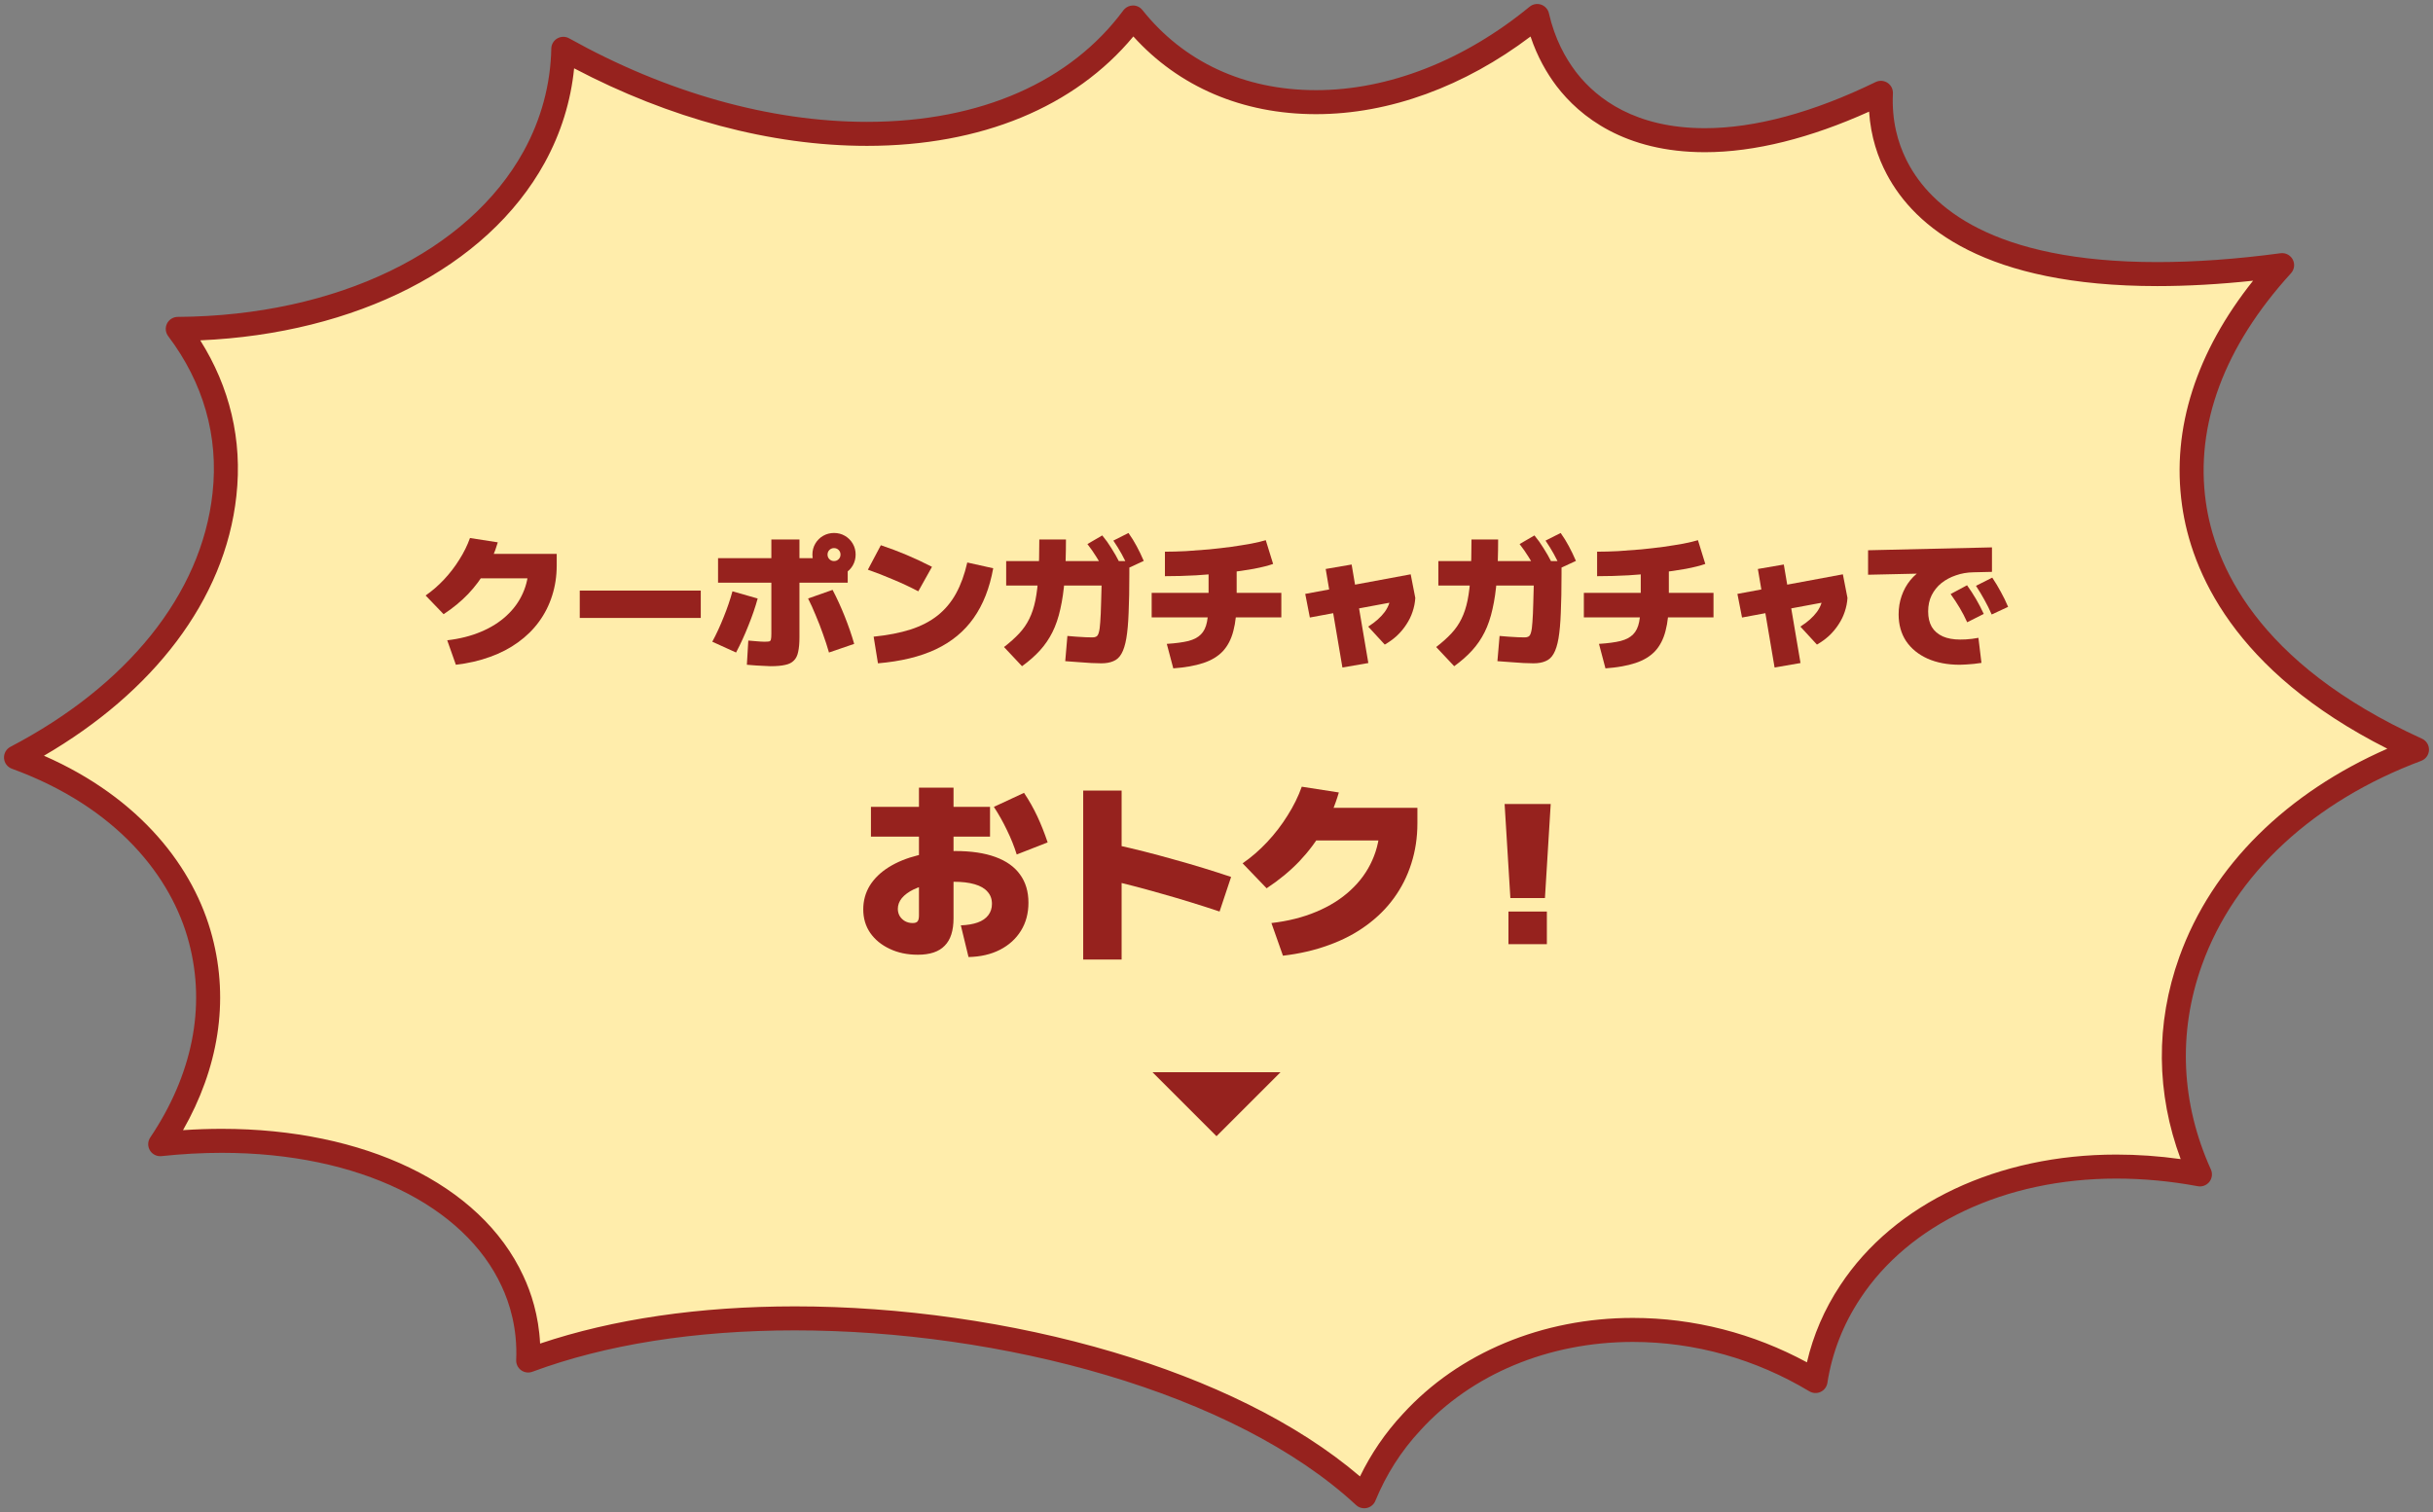 <svg width="304" height="189" viewBox="0 0 304 189" fill="none" xmlns="http://www.w3.org/2000/svg">
<rect x="0" y="0" width="304" height="189" fill="#808080" stroke="none"/>
<path d="M170.461 187C154.777 172.457 125.137 164.766 99.324 164.766C86.627 164.766 75.285 166.584 65.996 170.034C66.182 165.792 65.109 162.389 64.035 160.105C59.041 149.292 45.13 142.579 27.72 142.579C25.199 142.579 22.632 142.719 20.018 142.999C25.432 134.935 27.346 126.033 25.059 117.409C22.772 108.693 15.537 99.604 2 94.663C16.797 86.926 26.599 75.133 28.046 61.802C28.887 54.251 26.786 47.166 22.212 41.107C42.47 40.967 59.507 32.763 66.743 19.619C69.076 15.377 70.29 10.763 70.383 6.102C82.66 12.954 95.87 16.729 108.333 16.729C123.036 16.729 134.706 11.462 141.567 2.186C146.982 8.992 154.964 12.767 164.44 12.767C173.915 12.767 183.671 8.898 192.073 2C192.867 5.449 194.267 7.966 195.667 9.831C198.328 13.326 203.509 17.521 213.032 17.521C219.567 17.521 227.082 15.471 235.017 11.602C234.83 15.564 235.81 18.687 237.071 21.064C240.245 27.077 248.46 34.255 269.559 34.255C274.367 34.255 279.595 33.882 285.149 33.136C276.607 42.505 272.686 52.76 274.133 62.968C275.253 70.985 280.668 83.989 302 93.684C288.323 98.811 278.007 108.134 273.713 120.113C270.539 128.969 271.006 138.198 274.88 146.775C271.379 146.122 267.878 145.796 264.424 145.796C250.094 145.796 237.631 151.669 231.189 161.457C228.902 164.906 227.455 168.682 226.848 172.597C219.94 168.449 212.098 166.211 204.023 166.211C193.1 166.211 183.064 170.406 176.389 177.724C173.822 180.474 171.862 183.597 170.461 187Z" fill="#FFEDAB"/>
<path d="M191.121 0.841C191.522 0.511 192.066 0.413 192.558 0.58C193.049 0.748 193.419 1.158 193.535 1.664C194.274 4.876 195.57 7.201 196.861 8.922L197.094 9.222C199.574 12.333 204.313 16.021 213.031 16.021C219.268 16.021 226.555 14.059 234.359 10.254C234.836 10.022 235.399 10.057 235.842 10.349C236.284 10.64 236.541 11.144 236.516 11.673C236.354 15.104 237.137 17.831 238.184 19.946L238.396 20.361L238.397 20.363C241.232 25.733 248.821 32.755 269.559 32.755C274.29 32.755 279.451 32.388 284.949 31.649C285.574 31.566 286.185 31.882 286.478 32.44C286.77 32.999 286.682 33.681 286.258 34.147C277.926 43.284 274.251 53.11 275.618 62.757L275.619 62.76C276.665 70.248 281.738 82.827 302.621 92.318C303.173 92.57 303.52 93.129 303.499 93.735C303.478 94.342 303.094 94.876 302.526 95.089C289.164 100.098 279.238 109.145 275.125 120.619C272.086 129.098 272.528 137.925 276.247 146.157C276.477 146.666 276.404 147.261 276.06 147.7C275.715 148.14 275.155 148.351 274.605 148.249C271.193 147.613 267.784 147.296 264.424 147.296C250.47 147.296 238.542 153.012 232.442 162.281L232.439 162.286C230.271 165.556 228.904 169.127 228.331 172.827C228.254 173.321 227.937 173.743 227.484 173.955C227.032 174.167 226.504 174.14 226.076 173.883C219.394 169.87 211.818 167.711 204.022 167.711C193.476 167.711 183.858 171.762 177.497 178.735C177.493 178.74 177.489 178.744 177.485 178.748C175.047 181.36 173.183 184.328 171.849 187.571C171.661 188.026 171.263 188.359 170.783 188.465C170.303 188.57 169.802 188.434 169.441 188.1C161.828 181.04 150.734 175.57 138.264 171.867C125.811 168.169 112.091 166.267 99.324 166.267C86.762 166.267 75.603 168.066 66.517 171.439C66.046 171.614 65.519 171.542 65.112 171.246C64.706 170.95 64.475 170.47 64.497 169.968C64.671 166.02 63.672 162.858 62.678 160.743L62.674 160.734C58.032 150.684 44.855 144.079 27.72 144.079C25.255 144.079 22.741 144.216 20.178 144.49C19.598 144.552 19.035 144.273 18.733 143.774C18.432 143.275 18.448 142.647 18.772 142.163C23.988 134.396 25.768 125.932 23.609 117.794L23.608 117.79C21.458 109.596 14.607 100.862 1.485 96.072C0.927 95.868 0.542 95.354 0.503 94.762C0.464 94.169 0.778 93.609 1.305 93.334C15.826 85.741 25.179 74.311 26.555 61.641L26.556 61.637C27.351 54.489 25.372 47.782 21.015 42.011C20.673 41.558 20.615 40.951 20.866 40.442C21.117 39.934 21.634 39.61 22.201 39.606C42.135 39.469 58.546 31.399 65.429 18.895C67.645 14.867 68.795 10.489 68.884 6.071L68.9 5.877C68.968 5.428 69.237 5.03 69.637 4.801C70.094 4.539 70.654 4.535 71.114 4.792C83.204 11.54 96.165 15.229 108.333 15.229C122.682 15.229 133.848 10.099 140.361 1.294L140.473 1.161C140.748 0.867 141.133 0.694 141.541 0.687C142.007 0.678 142.451 0.888 142.741 1.253C147.852 7.677 155.39 11.268 164.439 11.268C173.508 11.268 182.937 7.56 191.121 0.841ZM141.612 4.556C134.294 13.368 122.611 18.229 108.333 18.23C96.282 18.23 83.606 14.783 71.735 8.539C71.33 12.617 70.105 16.618 68.057 20.342V20.343C60.815 33.499 44.395 41.691 25.02 42.535C28.687 48.347 30.314 54.965 29.537 61.963L29.538 61.964C28.115 75.072 19.027 86.568 5.491 94.448C17.556 99.735 24.262 108.467 26.509 117.024C28.678 125.203 27.246 133.57 22.867 141.245C24.502 141.135 26.119 141.079 27.72 141.079C45.401 141.079 60.04 147.895 65.392 159.467H65.392C66.354 161.512 67.31 164.388 67.485 167.917C76.578 164.857 87.386 163.267 99.324 163.267C112.369 163.267 126.377 165.209 139.118 168.992C151.048 172.535 161.962 177.719 169.93 184.521C171.306 181.691 173.085 179.066 175.293 176.701C182.282 169.047 192.73 164.711 204.022 164.711C211.665 164.711 219.101 166.65 225.774 170.26C226.556 166.884 227.945 163.635 229.939 160.628C236.723 150.324 249.72 144.296 264.424 144.296C267.088 144.296 269.778 144.484 272.472 144.861C269.425 136.666 269.302 127.973 272.301 119.606C276.431 108.086 285.867 99.022 298.294 93.57C279.047 83.847 273.783 71.302 272.647 63.175V63.174C271.277 53.499 274.503 43.895 281.52 35.082C277.318 35.529 273.317 35.755 269.559 35.755C248.101 35.755 239.26 28.422 235.745 21.767C234.645 19.692 233.749 17.099 233.541 13.951C226.245 17.244 219.259 19.021 213.031 19.021C202.986 19.021 197.383 14.562 194.474 10.739L194.468 10.732C193.282 9.153 192.102 7.141 191.239 4.563C183.029 10.766 173.648 14.268 164.439 14.268C155.219 14.268 147.279 10.832 141.612 4.556Z" fill="#96221E"/>
<path d="M188.719 112.24L187.999 100.48H193.759L193.039 112.24H188.719ZM188.479 118V113.92H193.279V118H188.479Z" fill="#96221E"/>
<path d="M158.863 115.36C160.943 115.12 162.815 114.648 164.479 113.944C166.159 113.24 167.583 112.344 168.751 111.256C169.935 110.168 170.839 108.92 171.463 107.512C172.103 106.088 172.423 104.544 172.423 102.88L174.343 105.04H162.943V100.96H177.103V102.88C177.103 104.672 176.847 106.36 176.335 107.944C175.839 109.512 175.111 110.952 174.151 112.264C173.207 113.56 172.047 114.704 170.671 115.696C169.311 116.688 167.759 117.496 166.015 118.12C164.271 118.76 162.367 119.2 160.303 119.44L158.863 115.36ZM155.263 107.896C156.351 107.144 157.375 106.256 158.335 105.232C159.295 104.208 160.143 103.104 160.879 101.92C161.631 100.736 162.223 99.536 162.655 98.32L167.287 99.04C166.807 100.688 166.151 102.232 165.319 103.672C164.503 105.096 163.511 106.424 162.343 107.656C161.175 108.872 159.815 109.992 158.263 111.016L155.263 107.896Z" fill="#96221E"/>
<path d="M152.384 113.92C149.888 113.088 147.44 112.336 145.04 111.664C142.64 110.976 140.384 110.392 138.272 109.912L139.472 105.592C141.792 106.104 144.192 106.712 146.672 107.416C149.168 108.104 151.552 108.832 153.824 109.6L152.384 113.92ZM135.344 119.92V98.8H140.144V119.92H135.344Z" fill="#96221E"/>
<path d="M120.055 115.648C120.887 115.616 121.591 115.496 122.167 115.288C122.743 115.08 123.183 114.776 123.487 114.376C123.791 113.976 123.943 113.504 123.943 112.96C123.943 112.352 123.759 111.848 123.391 111.448C123.039 111.032 122.503 110.72 121.783 110.512C121.079 110.304 120.199 110.2 119.143 110.2C118.135 110.2 117.207 110.288 116.359 110.464C115.527 110.624 114.791 110.856 114.151 111.16C113.527 111.464 113.039 111.824 112.687 112.24C112.351 112.656 112.183 113.104 112.183 113.584C112.183 113.92 112.263 114.224 112.423 114.496C112.583 114.752 112.799 114.96 113.071 115.12C113.359 115.28 113.679 115.36 114.031 115.36C114.335 115.36 114.543 115.288 114.655 115.144C114.767 115 114.823 114.752 114.823 114.4V98.44H119.143V114.76C119.143 116.312 118.775 117.456 118.039 118.192C117.319 118.944 116.199 119.32 114.679 119.32C113.351 119.32 112.175 119.072 111.151 118.576C110.127 118.096 109.319 117.432 108.727 116.584C108.151 115.736 107.863 114.76 107.863 113.656C107.863 112.568 108.135 111.576 108.679 110.68C109.239 109.784 110.031 109.016 111.055 108.376C112.079 107.736 113.295 107.24 114.703 106.888C116.111 106.536 117.671 106.36 119.383 106.36C121.351 106.36 123.015 106.608 124.375 107.104C125.735 107.6 126.759 108.328 127.447 109.288C128.151 110.248 128.503 111.424 128.503 112.816C128.503 114.144 128.191 115.312 127.567 116.32C126.943 117.328 126.071 118.12 124.951 118.696C123.831 119.272 122.519 119.576 121.015 119.608L120.055 115.648ZM108.823 104.56V100.84H123.703V104.56H108.823ZM127.039 106.792C126.719 105.768 126.311 104.752 125.815 103.744C125.335 102.736 124.791 101.768 124.183 100.84L127.951 99.088C128.591 100.048 129.143 101.024 129.607 102.016C130.071 103.008 130.503 104.096 130.903 105.28L127.039 106.792Z" fill="#96221E"/>
<path d="M244.88 83.08C243.332 83.08 241.982 82.822 240.83 82.306C239.69 81.79 238.802 81.064 238.166 80.128C237.542 79.18 237.23 78.064 237.23 76.78C237.23 75.964 237.356 75.196 237.608 74.476C237.86 73.744 238.22 73.09 238.688 72.514C239.168 71.926 239.732 71.452 240.38 71.092L240.74 71.668L233.414 71.83V68.77L248.894 68.41V71.47L246.572 71.524C245.804 71.536 245.078 71.662 244.394 71.902C243.71 72.13 243.104 72.454 242.576 72.874C242.06 73.294 241.652 73.804 241.352 74.404C241.064 74.992 240.92 75.664 240.92 76.42C240.92 77.176 241.07 77.818 241.37 78.346C241.682 78.862 242.138 79.258 242.738 79.534C243.338 79.798 244.064 79.93 244.916 79.93C245.132 79.93 245.366 79.924 245.618 79.912C245.882 79.888 246.146 79.864 246.41 79.84C246.686 79.804 246.95 79.762 247.202 79.714L247.58 82.846C247.268 82.894 246.95 82.936 246.626 82.972C246.314 83.008 246.008 83.032 245.708 83.044C245.42 83.068 245.144 83.08 244.88 83.08ZM245.798 77.77C245.51 77.134 245.198 76.534 244.862 75.97C244.526 75.406 244.148 74.83 243.728 74.242L245.78 73.144C246.2 73.732 246.578 74.314 246.914 74.89C247.25 75.466 247.568 76.078 247.868 76.726L245.798 77.77ZM248.858 76.798C248.582 76.162 248.282 75.556 247.958 74.98C247.646 74.404 247.292 73.816 246.896 73.216L248.93 72.19C249.338 72.802 249.698 73.402 250.01 73.99C250.334 74.566 250.634 75.184 250.91 75.844L248.858 76.798Z" fill="#96221E"/>
<path d="M217.664 77.176L217.088 74.224L230.264 71.776L230.84 74.728L217.664 77.176ZM221.732 83.422L219.644 71.11L222.884 70.552L224.972 82.864L221.732 83.422ZM224.954 78.31C225.41 78.022 225.806 77.728 226.142 77.428C226.49 77.116 226.784 76.798 227.024 76.474C227.264 76.138 227.444 75.796 227.564 75.448C227.684 75.088 227.744 74.728 227.744 74.368L230.84 74.728C230.804 75.316 230.69 75.892 230.498 76.456C230.318 77.008 230.06 77.536 229.724 78.04C229.4 78.544 229.01 79.012 228.554 79.444C228.098 79.864 227.588 80.236 227.024 80.56L224.954 78.31Z" fill="#96221E"/>
<path d="M199.79 80.47C200.906 80.398 201.806 80.278 202.49 80.11C203.174 79.93 203.696 79.654 204.056 79.282C204.428 78.91 204.68 78.388 204.812 77.716C204.944 77.032 205.01 76.15 205.01 75.07V69.85H208.52V75.07C208.52 76.558 208.382 77.818 208.106 78.85C207.842 79.882 207.404 80.728 206.792 81.388C206.18 82.036 205.364 82.528 204.344 82.864C203.336 83.2 202.088 83.422 200.6 83.53L199.79 80.47ZM197.9 77.158V74.098H214.1V77.158H197.9ZM199.556 68.95C200.36 68.95 201.236 68.926 202.184 68.878C203.132 68.818 204.092 68.746 205.064 68.662C206.036 68.566 206.972 68.458 207.872 68.338C208.784 68.206 209.606 68.074 210.338 67.942C211.082 67.798 211.688 67.654 212.156 67.51L213.074 70.48C212.462 70.696 211.652 70.9 210.644 71.092C209.648 71.272 208.532 71.434 207.296 71.578C206.072 71.71 204.794 71.818 203.462 71.902C202.142 71.974 200.84 72.01 199.556 72.01V68.95Z" fill="#96221E"/>
<path d="M191.6 82.9C191.252 82.9 190.838 82.888 190.358 82.864C189.878 82.84 189.362 82.804 188.81 82.756C188.258 82.72 187.688 82.678 187.1 82.63L187.37 79.48C187.682 79.504 188.048 79.534 188.468 79.57C188.888 79.594 189.29 79.618 189.674 79.642C190.058 79.654 190.34 79.66 190.52 79.66C190.712 79.66 190.868 79.624 190.988 79.552C191.12 79.48 191.222 79.312 191.294 79.048C191.378 78.772 191.438 78.34 191.474 77.752C191.522 77.164 191.558 76.354 191.582 75.322C191.618 74.29 191.654 72.976 191.69 71.38L193.472 73.18H179.72V70.12H195.11V71.74C195.11 73.636 195.08 75.244 195.02 76.564C194.972 77.872 194.876 78.946 194.732 79.786C194.588 80.614 194.384 81.256 194.12 81.712C193.868 82.156 193.532 82.462 193.112 82.63C192.704 82.81 192.2 82.9 191.6 82.9ZM179.45 80.866C180.194 80.29 180.824 79.726 181.34 79.174C181.856 78.622 182.276 78.016 182.6 77.356C182.936 76.684 183.194 75.904 183.374 75.016C183.554 74.116 183.68 73.054 183.752 71.83C183.824 70.594 183.86 69.124 183.86 67.42H187.19C187.19 69.28 187.136 70.924 187.028 72.352C186.92 73.768 186.74 75.022 186.488 76.114C186.248 77.206 185.918 78.172 185.498 79.012C185.078 79.852 184.556 80.614 183.932 81.298C183.308 81.982 182.564 82.636 181.7 83.26L179.45 80.866ZM191.978 71.308C191.654 70.684 191.324 70.114 190.988 69.598C190.664 69.07 190.292 68.536 189.872 67.996L191.726 66.916C192.146 67.42 192.524 67.948 192.86 68.5C193.208 69.04 193.544 69.628 193.868 70.264L191.978 71.308ZM195.002 70.984C194.726 70.348 194.438 69.76 194.138 69.22C193.838 68.68 193.496 68.128 193.112 67.564L195.002 66.61C195.386 67.15 195.728 67.702 196.028 68.266C196.328 68.818 196.622 69.43 196.91 70.102L195.002 70.984Z" fill="#96221E"/>
<path d="M163.664 77.176L163.088 74.224L176.264 71.776L176.84 74.728L163.664 77.176ZM167.732 83.422L165.644 71.11L168.884 70.552L170.972 82.864L167.732 83.422ZM170.954 78.31C171.41 78.022 171.806 77.728 172.142 77.428C172.49 77.116 172.784 76.798 173.024 76.474C173.264 76.138 173.444 75.796 173.564 75.448C173.684 75.088 173.744 74.728 173.744 74.368L176.84 74.728C176.804 75.316 176.69 75.892 176.498 76.456C176.318 77.008 176.06 77.536 175.724 78.04C175.4 78.544 175.01 79.012 174.554 79.444C174.098 79.864 173.588 80.236 173.024 80.56L170.954 78.31Z" fill="#96221E"/>
<path d="M145.79 80.47C146.906 80.398 147.806 80.278 148.49 80.11C149.174 79.93 149.696 79.654 150.056 79.282C150.428 78.91 150.68 78.388 150.812 77.716C150.944 77.032 151.01 76.15 151.01 75.07V69.85H154.52V75.07C154.52 76.558 154.382 77.818 154.106 78.85C153.842 79.882 153.404 80.728 152.792 81.388C152.18 82.036 151.364 82.528 150.344 82.864C149.336 83.2 148.088 83.422 146.6 83.53L145.79 80.47ZM143.9 77.158V74.098H160.1V77.158H143.9ZM145.556 68.95C146.36 68.95 147.236 68.926 148.184 68.878C149.132 68.818 150.092 68.746 151.064 68.662C152.036 68.566 152.972 68.458 153.872 68.338C154.784 68.206 155.606 68.074 156.338 67.942C157.082 67.798 157.688 67.654 158.156 67.51L159.074 70.48C158.462 70.696 157.652 70.9 156.644 71.092C155.648 71.272 154.532 71.434 153.296 71.578C152.072 71.71 150.794 71.818 149.462 71.902C148.142 71.974 146.84 72.01 145.556 72.01V68.95Z" fill="#96221E"/>
<path d="M137.6 82.9C137.252 82.9 136.838 82.888 136.358 82.864C135.878 82.84 135.362 82.804 134.81 82.756C134.258 82.72 133.688 82.678 133.1 82.63L133.37 79.48C133.682 79.504 134.048 79.534 134.468 79.57C134.888 79.594 135.29 79.618 135.674 79.642C136.058 79.654 136.34 79.66 136.52 79.66C136.712 79.66 136.868 79.624 136.988 79.552C137.12 79.48 137.222 79.312 137.294 79.048C137.378 78.772 137.438 78.34 137.474 77.752C137.522 77.164 137.558 76.354 137.582 75.322C137.618 74.29 137.654 72.976 137.69 71.38L139.472 73.18H125.72V70.12H141.11V71.74C141.11 73.636 141.08 75.244 141.02 76.564C140.972 77.872 140.876 78.946 140.732 79.786C140.588 80.614 140.384 81.256 140.12 81.712C139.868 82.156 139.532 82.462 139.112 82.63C138.704 82.81 138.2 82.9 137.6 82.9ZM125.45 80.866C126.194 80.29 126.824 79.726 127.34 79.174C127.856 78.622 128.276 78.016 128.6 77.356C128.936 76.684 129.194 75.904 129.374 75.016C129.554 74.116 129.68 73.054 129.752 71.83C129.824 70.594 129.86 69.124 129.86 67.42H133.19C133.19 69.28 133.136 70.924 133.028 72.352C132.92 73.768 132.74 75.022 132.488 76.114C132.248 77.206 131.918 78.172 131.498 79.012C131.078 79.852 130.556 80.614 129.932 81.298C129.308 81.982 128.564 82.636 127.7 83.26L125.45 80.866ZM137.978 71.308C137.654 70.684 137.324 70.114 136.988 69.598C136.664 69.07 136.292 68.536 135.872 67.996L137.726 66.916C138.146 67.42 138.524 67.948 138.86 68.5C139.208 69.04 139.544 69.628 139.868 70.264L137.978 71.308ZM141.002 70.984C140.726 70.348 140.438 69.76 140.138 69.22C139.838 68.68 139.496 68.128 139.112 67.564L141.002 66.61C141.386 67.15 141.728 67.702 142.028 68.266C142.328 68.818 142.622 69.43 142.91 70.102L141.002 70.984Z" fill="#96221E"/>
<path d="M109.16 79.57C110.924 79.39 112.466 79.09 113.786 78.67C115.106 78.238 116.228 77.656 117.152 76.924C118.088 76.18 118.856 75.262 119.456 74.17C120.056 73.078 120.524 71.788 120.86 70.3L124.1 71.02C123.656 73.492 122.84 75.568 121.652 77.248C120.476 78.916 118.898 80.218 116.918 81.154C114.95 82.078 112.544 82.66 109.7 82.9L109.16 79.57ZM114.74 73.9C113.732 73.372 112.694 72.886 111.626 72.442C110.57 71.986 109.508 71.572 108.44 71.2L110.06 68.14C112.22 68.86 114.35 69.76 116.45 70.84L114.74 73.9Z" fill="#96221E"/>
<path d="M96.29 83.26C96.086 83.26 95.822 83.248 95.498 83.224C95.186 83.212 94.844 83.194 94.472 83.17C94.1 83.146 93.716 83.116 93.32 83.08L93.5 80.056C93.812 80.08 94.094 80.104 94.346 80.128C94.61 80.152 94.838 80.17 95.03 80.182C95.222 80.194 95.372 80.2 95.48 80.2C95.78 80.2 95.99 80.188 96.11 80.164C96.23 80.128 96.302 80.044 96.326 79.912C96.362 79.768 96.38 79.534 96.38 79.21V67.42H99.89V79.66C99.89 80.392 99.836 80.998 99.728 81.478C99.632 81.946 99.452 82.306 99.188 82.558C98.936 82.822 98.576 83.002 98.108 83.098C97.64 83.206 97.034 83.26 96.29 83.26ZM89 80.2C89.516 79.24 89.99 78.214 90.422 77.122C90.866 76.03 91.232 74.956 91.52 73.9L94.67 74.8C94.382 75.856 93.998 76.978 93.518 78.166C93.05 79.354 92.534 80.482 91.97 81.55L89 80.2ZM103.58 81.55C103.364 80.794 103.112 80.02 102.824 79.228C102.548 78.436 102.248 77.662 101.924 76.906C101.612 76.138 101.294 75.436 100.97 74.8L104.03 73.72C104.582 74.776 105.092 75.892 105.56 77.068C106.028 78.244 106.418 79.378 106.73 80.47L103.58 81.55ZM89.72 72.82V69.76H102.32L105.92 70.84V72.82H89.72ZM104.21 72.01C103.718 72.01 103.262 71.89 102.842 71.65C102.434 71.41 102.11 71.086 101.87 70.678C101.63 70.258 101.51 69.802 101.51 69.31C101.51 68.806 101.63 68.35 101.87 67.942C102.11 67.534 102.434 67.21 102.842 66.97C103.262 66.73 103.718 66.61 104.21 66.61C104.714 66.61 105.17 66.73 105.578 66.97C105.986 67.21 106.31 67.534 106.55 67.942C106.79 68.35 106.91 68.806 106.91 69.31C106.91 69.802 106.79 70.258 106.55 70.678C106.31 71.086 105.986 71.41 105.578 71.65C105.17 71.89 104.714 72.01 104.21 72.01ZM104.21 70.12C104.438 70.12 104.63 70.042 104.786 69.886C104.942 69.73 105.02 69.538 105.02 69.31C105.02 69.082 104.942 68.89 104.786 68.734C104.63 68.578 104.438 68.5 104.21 68.5C103.982 68.5 103.79 68.578 103.634 68.734C103.478 68.89 103.4 69.082 103.4 69.31C103.4 69.538 103.478 69.73 103.634 69.886C103.79 70.042 103.982 70.12 104.21 70.12Z" fill="#96221E"/>
<path d="M72.44 77.23V73.81H87.56V77.23H72.44Z" fill="#96221E"/>
<path d="M55.88 80.02C57.44 79.84 58.844 79.486 60.092 78.958C61.352 78.43 62.42 77.758 63.296 76.942C64.184 76.126 64.862 75.19 65.33 74.134C65.81 73.066 66.05 71.908 66.05 70.66L67.49 72.28H58.94V69.22H69.56V70.66C69.56 72.004 69.368 73.27 68.984 74.458C68.612 75.634 68.066 76.714 67.346 77.698C66.638 78.67 65.768 79.528 64.736 80.272C63.716 81.016 62.552 81.622 61.244 82.09C59.936 82.57 58.508 82.9 56.96 83.08L55.88 80.02ZM53.18 74.422C53.996 73.858 54.764 73.192 55.484 72.424C56.204 71.656 56.84 70.828 57.392 69.94C57.956 69.052 58.4 68.152 58.724 67.24L62.198 67.78C61.838 69.016 61.346 70.174 60.722 71.254C60.11 72.322 59.366 73.318 58.49 74.242C57.614 75.154 56.594 75.994 55.43 76.762L53.18 74.422Z" fill="#96221E"/>
<path d="M160 134L152 142L144 134" fill="#96221E"/>
</svg>
